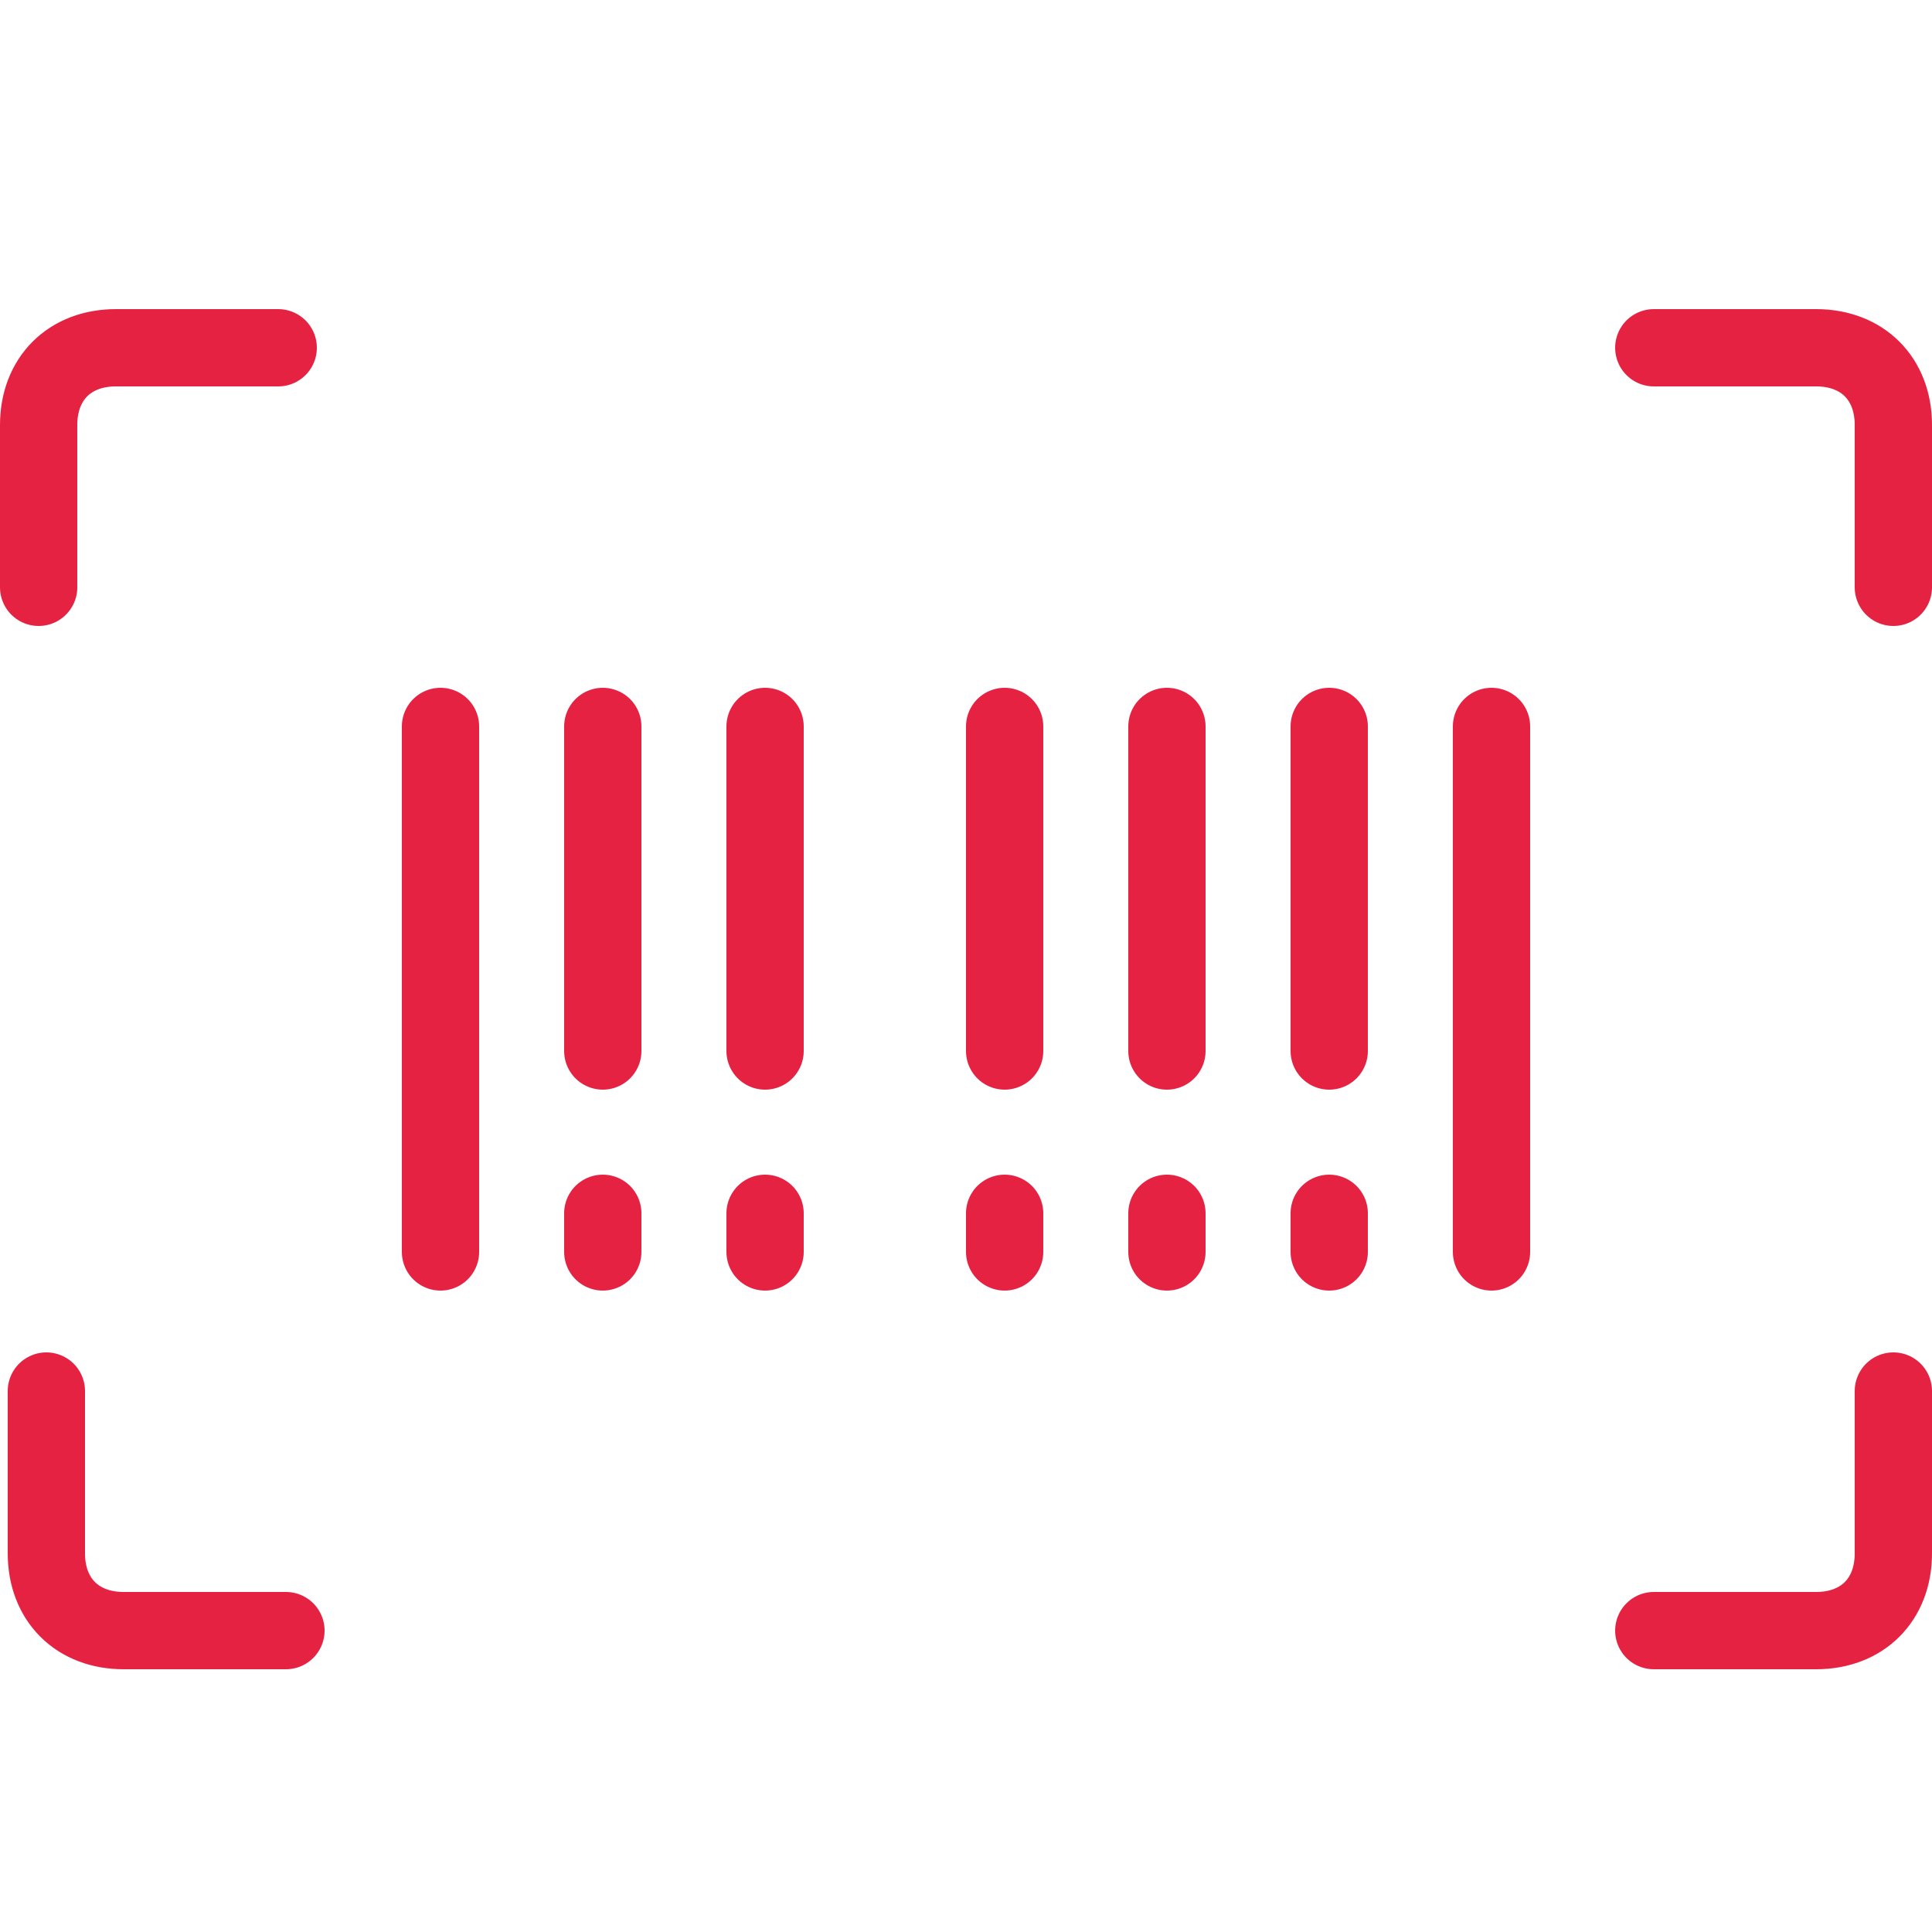 <?xml version="1.0" encoding="utf-8"?>
<!-- Generator: Adobe Illustrator 25.1.0, SVG Export Plug-In . SVG Version: 6.00 Build 0)  -->
<svg version="1.1" id="Layer_1" xmlns="http://www.w3.org/2000/svg" xmlns:xlink="http://www.w3.org/1999/xlink" x="0px" y="0px"
	 viewBox="0 0 25 25" style="enable-background:new 0 0 25 25;" xml:space="preserve">
<style type="text/css">
	.st0{fill:none;stroke:#E62243;stroke-linecap:round;stroke-linejoin:round;}
</style>
<path class="st0" d="M0.5,7.6V5.5c0-0.6,0.4-1,1-1h2.1"/>
<path class="st0" d="M3.7,21.1H1.6c-0.6,0-1-0.4-1-1V18"/>
<path class="st0" d="M24.5,18v2.1c0,0.6-0.4,1-1,1h-2.1"/>
<path class="st0" d="M21.4,4.5h2.1c0.6,0,1,0.4,1,1v2.1"/>
<path class="st0" d="M5.7,9.4v6.8"/>
<path class="st0" d="M19.3,9.4v6.8"/>
<path class="st0" d="M7.8,9.4v4.2"/>
<path class="st0" d="M13,9.4v4.2"/>
<path class="st0" d="M15.1,9.4v4.2"/>
<path class="st0" d="M9.9,9.4v4.2"/>
<path class="st0" d="M17.2,9.4v4.2"/>
<path class="st0" d="M7.8,16.2v-0.5"/>
<path class="st0" d="M9.9,16.2v-0.5"/>
<path class="st0" d="M13,16.2v-0.5"/>
<path class="st0" d="M15.1,16.2v-0.5"/>
<path class="st0" d="M17.2,16.2v-0.5"/>
</svg>
